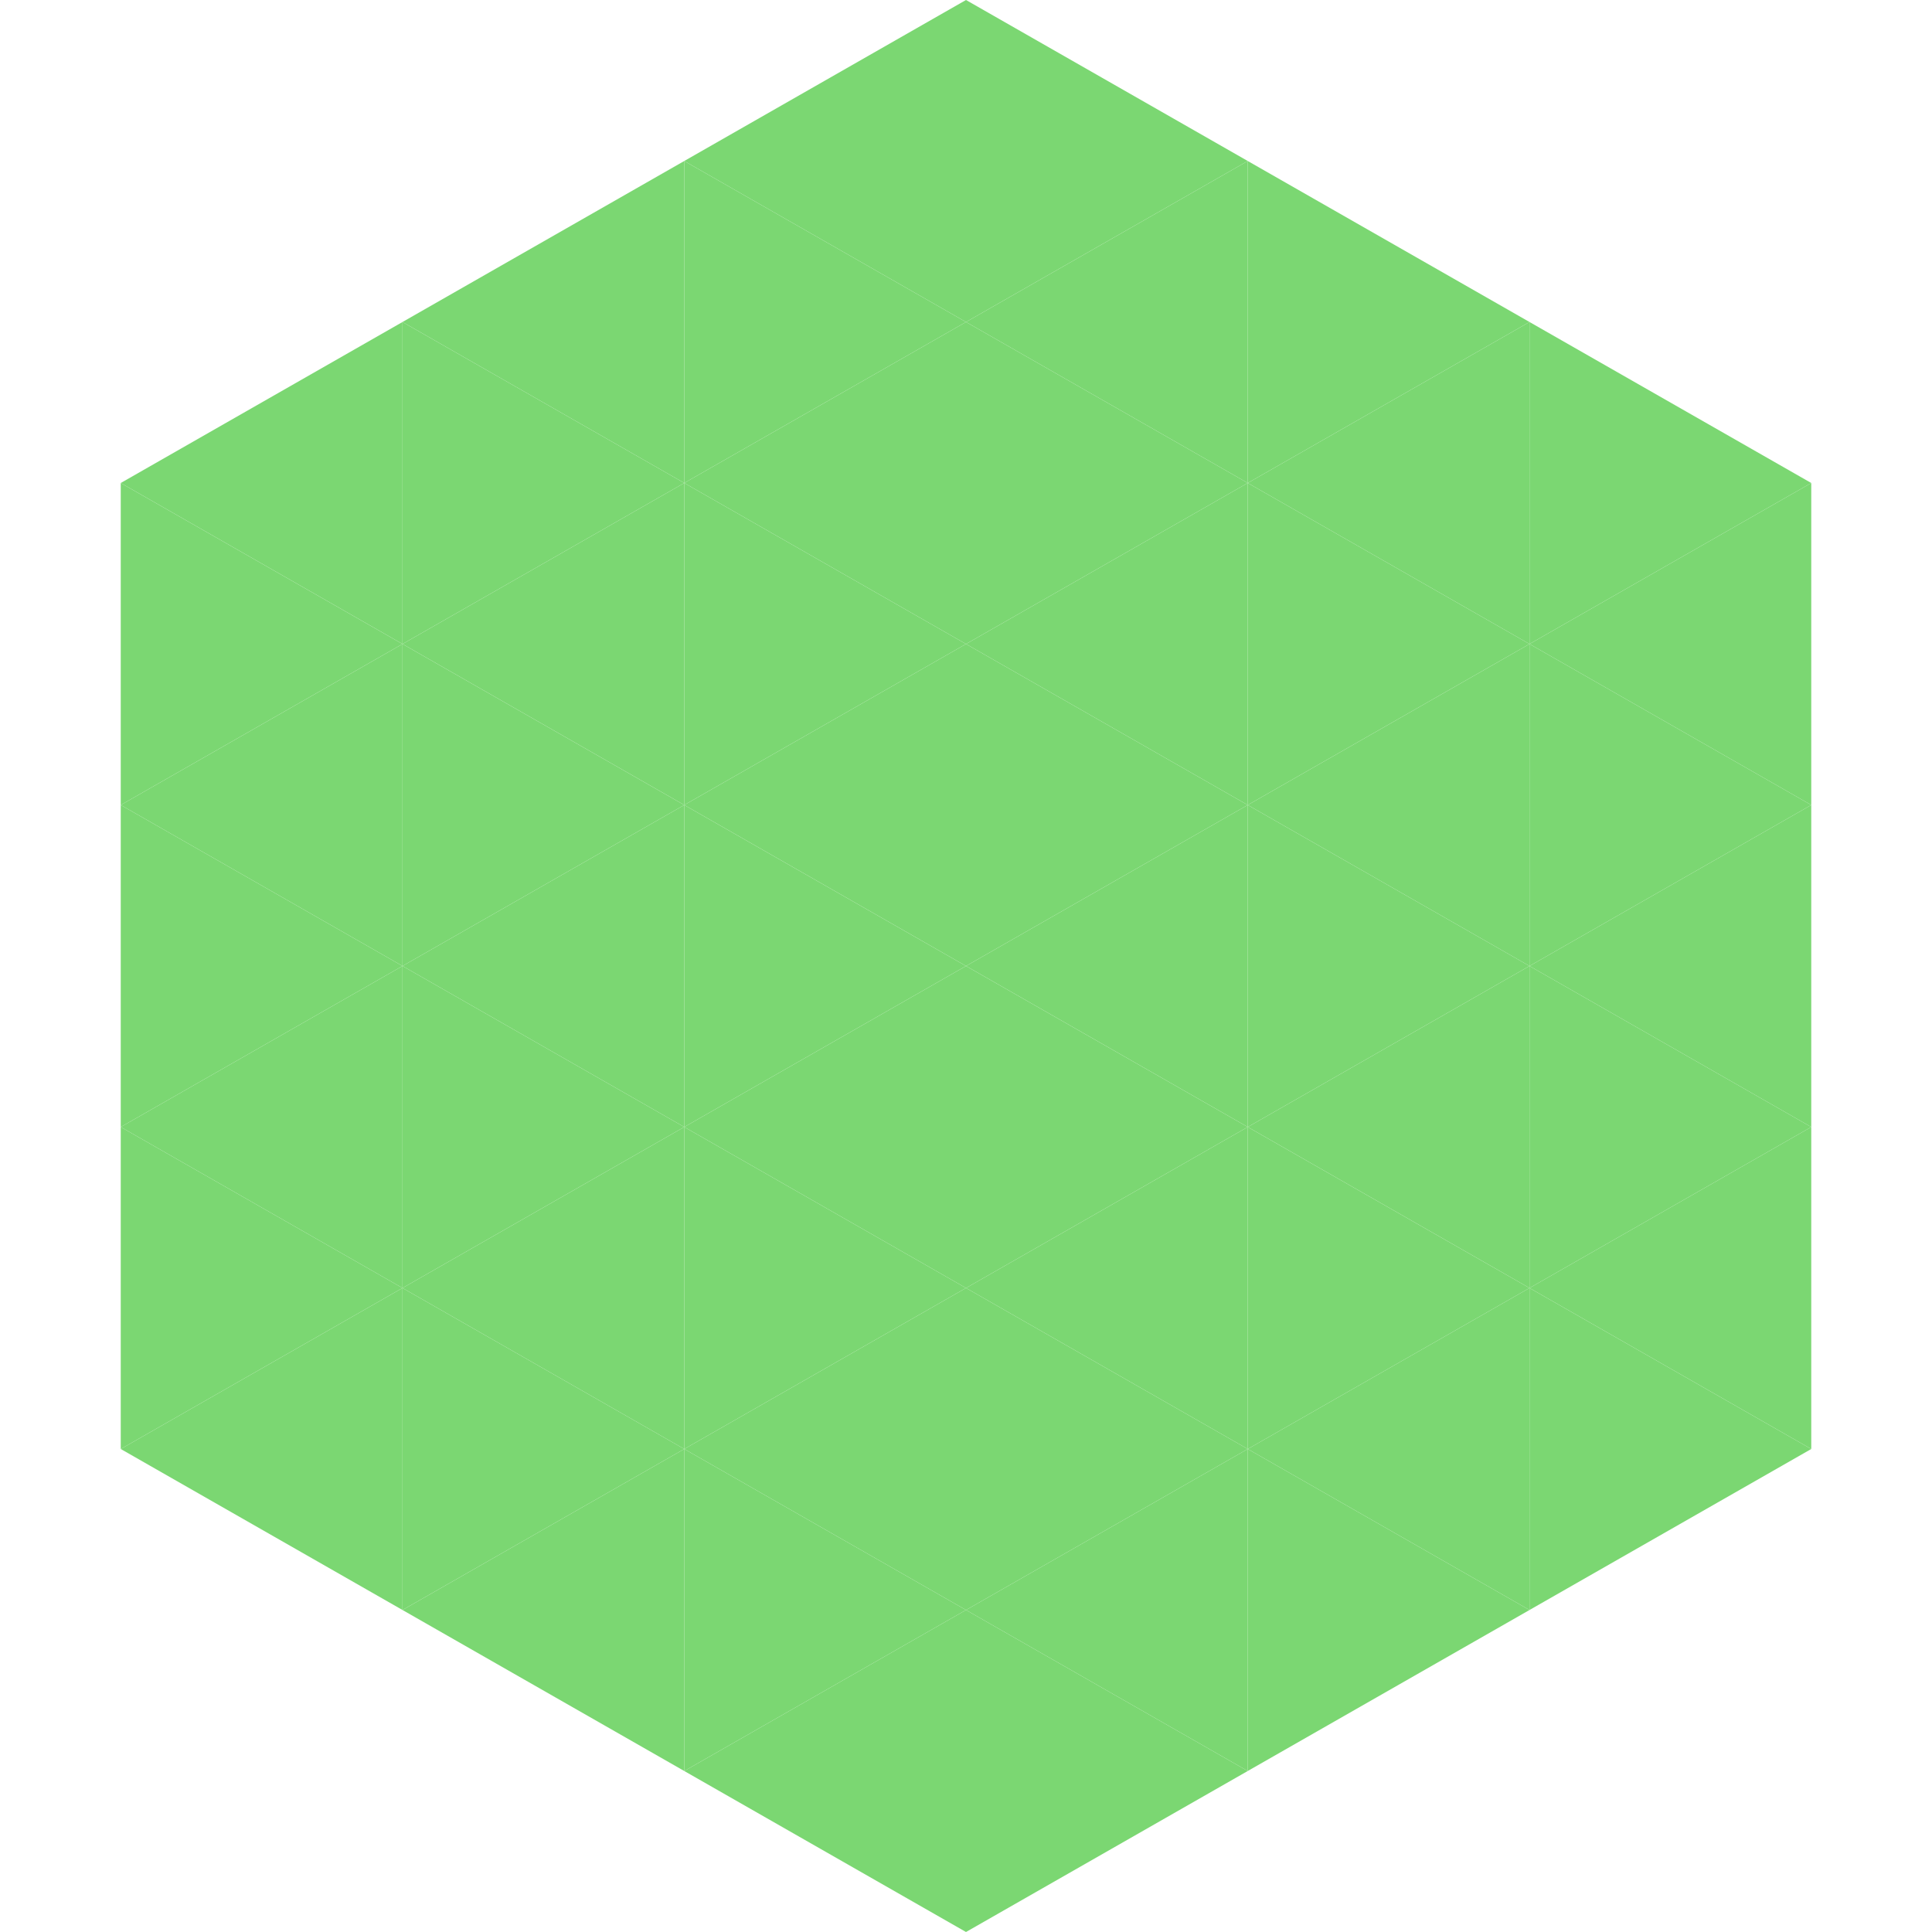 <?xml version="1.0"?>
<!-- Generated by SVGo -->
<svg width="240" height="240"
     xmlns="http://www.w3.org/2000/svg"
     xmlns:xlink="http://www.w3.org/1999/xlink">
<polygon points="50,40 15,60 50,80" style="fill:rgb(123,215,114)" />
<polygon points="190,40 225,60 190,80" style="fill:rgb(123,215,114)" />
<polygon points="15,60 50,80 15,100" style="fill:rgb(123,215,114)" />
<polygon points="225,60 190,80 225,100" style="fill:rgb(123,215,114)" />
<polygon points="50,80 15,100 50,120" style="fill:rgb(123,215,114)" />
<polygon points="190,80 225,100 190,120" style="fill:rgb(123,215,114)" />
<polygon points="15,100 50,120 15,140" style="fill:rgb(123,215,114)" />
<polygon points="225,100 190,120 225,140" style="fill:rgb(123,215,114)" />
<polygon points="50,120 15,140 50,160" style="fill:rgb(123,215,114)" />
<polygon points="190,120 225,140 190,160" style="fill:rgb(123,215,114)" />
<polygon points="15,140 50,160 15,180" style="fill:rgb(123,215,114)" />
<polygon points="225,140 190,160 225,180" style="fill:rgb(123,215,114)" />
<polygon points="50,160 15,180 50,200" style="fill:rgb(123,215,114)" />
<polygon points="190,160 225,180 190,200" style="fill:rgb(123,215,114)" />
<polygon points="15,180 50,200 15,220" style="fill:rgb(255,255,255); fill-opacity:0" />
<polygon points="225,180 190,200 225,220" style="fill:rgb(255,255,255); fill-opacity:0" />
<polygon points="50,0 85,20 50,40" style="fill:rgb(255,255,255); fill-opacity:0" />
<polygon points="190,0 155,20 190,40" style="fill:rgb(255,255,255); fill-opacity:0" />
<polygon points="85,20 50,40 85,60" style="fill:rgb(123,215,114)" />
<polygon points="155,20 190,40 155,60" style="fill:rgb(123,215,114)" />
<polygon points="50,40 85,60 50,80" style="fill:rgb(123,215,114)" />
<polygon points="190,40 155,60 190,80" style="fill:rgb(123,215,114)" />
<polygon points="85,60 50,80 85,100" style="fill:rgb(123,215,114)" />
<polygon points="155,60 190,80 155,100" style="fill:rgb(123,215,114)" />
<polygon points="50,80 85,100 50,120" style="fill:rgb(123,215,114)" />
<polygon points="190,80 155,100 190,120" style="fill:rgb(123,215,114)" />
<polygon points="85,100 50,120 85,140" style="fill:rgb(123,215,114)" />
<polygon points="155,100 190,120 155,140" style="fill:rgb(123,215,114)" />
<polygon points="50,120 85,140 50,160" style="fill:rgb(123,215,114)" />
<polygon points="190,120 155,140 190,160" style="fill:rgb(123,215,114)" />
<polygon points="85,140 50,160 85,180" style="fill:rgb(123,215,114)" />
<polygon points="155,140 190,160 155,180" style="fill:rgb(123,215,114)" />
<polygon points="50,160 85,180 50,200" style="fill:rgb(123,215,114)" />
<polygon points="190,160 155,180 190,200" style="fill:rgb(123,215,114)" />
<polygon points="85,180 50,200 85,220" style="fill:rgb(123,215,114)" />
<polygon points="155,180 190,200 155,220" style="fill:rgb(123,215,114)" />
<polygon points="120,0 85,20 120,40" style="fill:rgb(123,215,114)" />
<polygon points="120,0 155,20 120,40" style="fill:rgb(123,215,114)" />
<polygon points="85,20 120,40 85,60" style="fill:rgb(123,215,114)" />
<polygon points="155,20 120,40 155,60" style="fill:rgb(123,215,114)" />
<polygon points="120,40 85,60 120,80" style="fill:rgb(123,215,114)" />
<polygon points="120,40 155,60 120,80" style="fill:rgb(123,215,114)" />
<polygon points="85,60 120,80 85,100" style="fill:rgb(123,215,114)" />
<polygon points="155,60 120,80 155,100" style="fill:rgb(123,215,114)" />
<polygon points="120,80 85,100 120,120" style="fill:rgb(123,215,114)" />
<polygon points="120,80 155,100 120,120" style="fill:rgb(123,215,114)" />
<polygon points="85,100 120,120 85,140" style="fill:rgb(123,215,114)" />
<polygon points="155,100 120,120 155,140" style="fill:rgb(123,215,114)" />
<polygon points="120,120 85,140 120,160" style="fill:rgb(123,215,114)" />
<polygon points="120,120 155,140 120,160" style="fill:rgb(123,215,114)" />
<polygon points="85,140 120,160 85,180" style="fill:rgb(123,215,114)" />
<polygon points="155,140 120,160 155,180" style="fill:rgb(123,215,114)" />
<polygon points="120,160 85,180 120,200" style="fill:rgb(123,215,114)" />
<polygon points="120,160 155,180 120,200" style="fill:rgb(123,215,114)" />
<polygon points="85,180 120,200 85,220" style="fill:rgb(123,215,114)" />
<polygon points="155,180 120,200 155,220" style="fill:rgb(123,215,114)" />
<polygon points="120,200 85,220 120,240" style="fill:rgb(123,215,114)" />
<polygon points="120,200 155,220 120,240" style="fill:rgb(123,215,114)" />
<polygon points="85,220 120,240 85,260" style="fill:rgb(255,255,255); fill-opacity:0" />
<polygon points="155,220 120,240 155,260" style="fill:rgb(255,255,255); fill-opacity:0" />
</svg>
